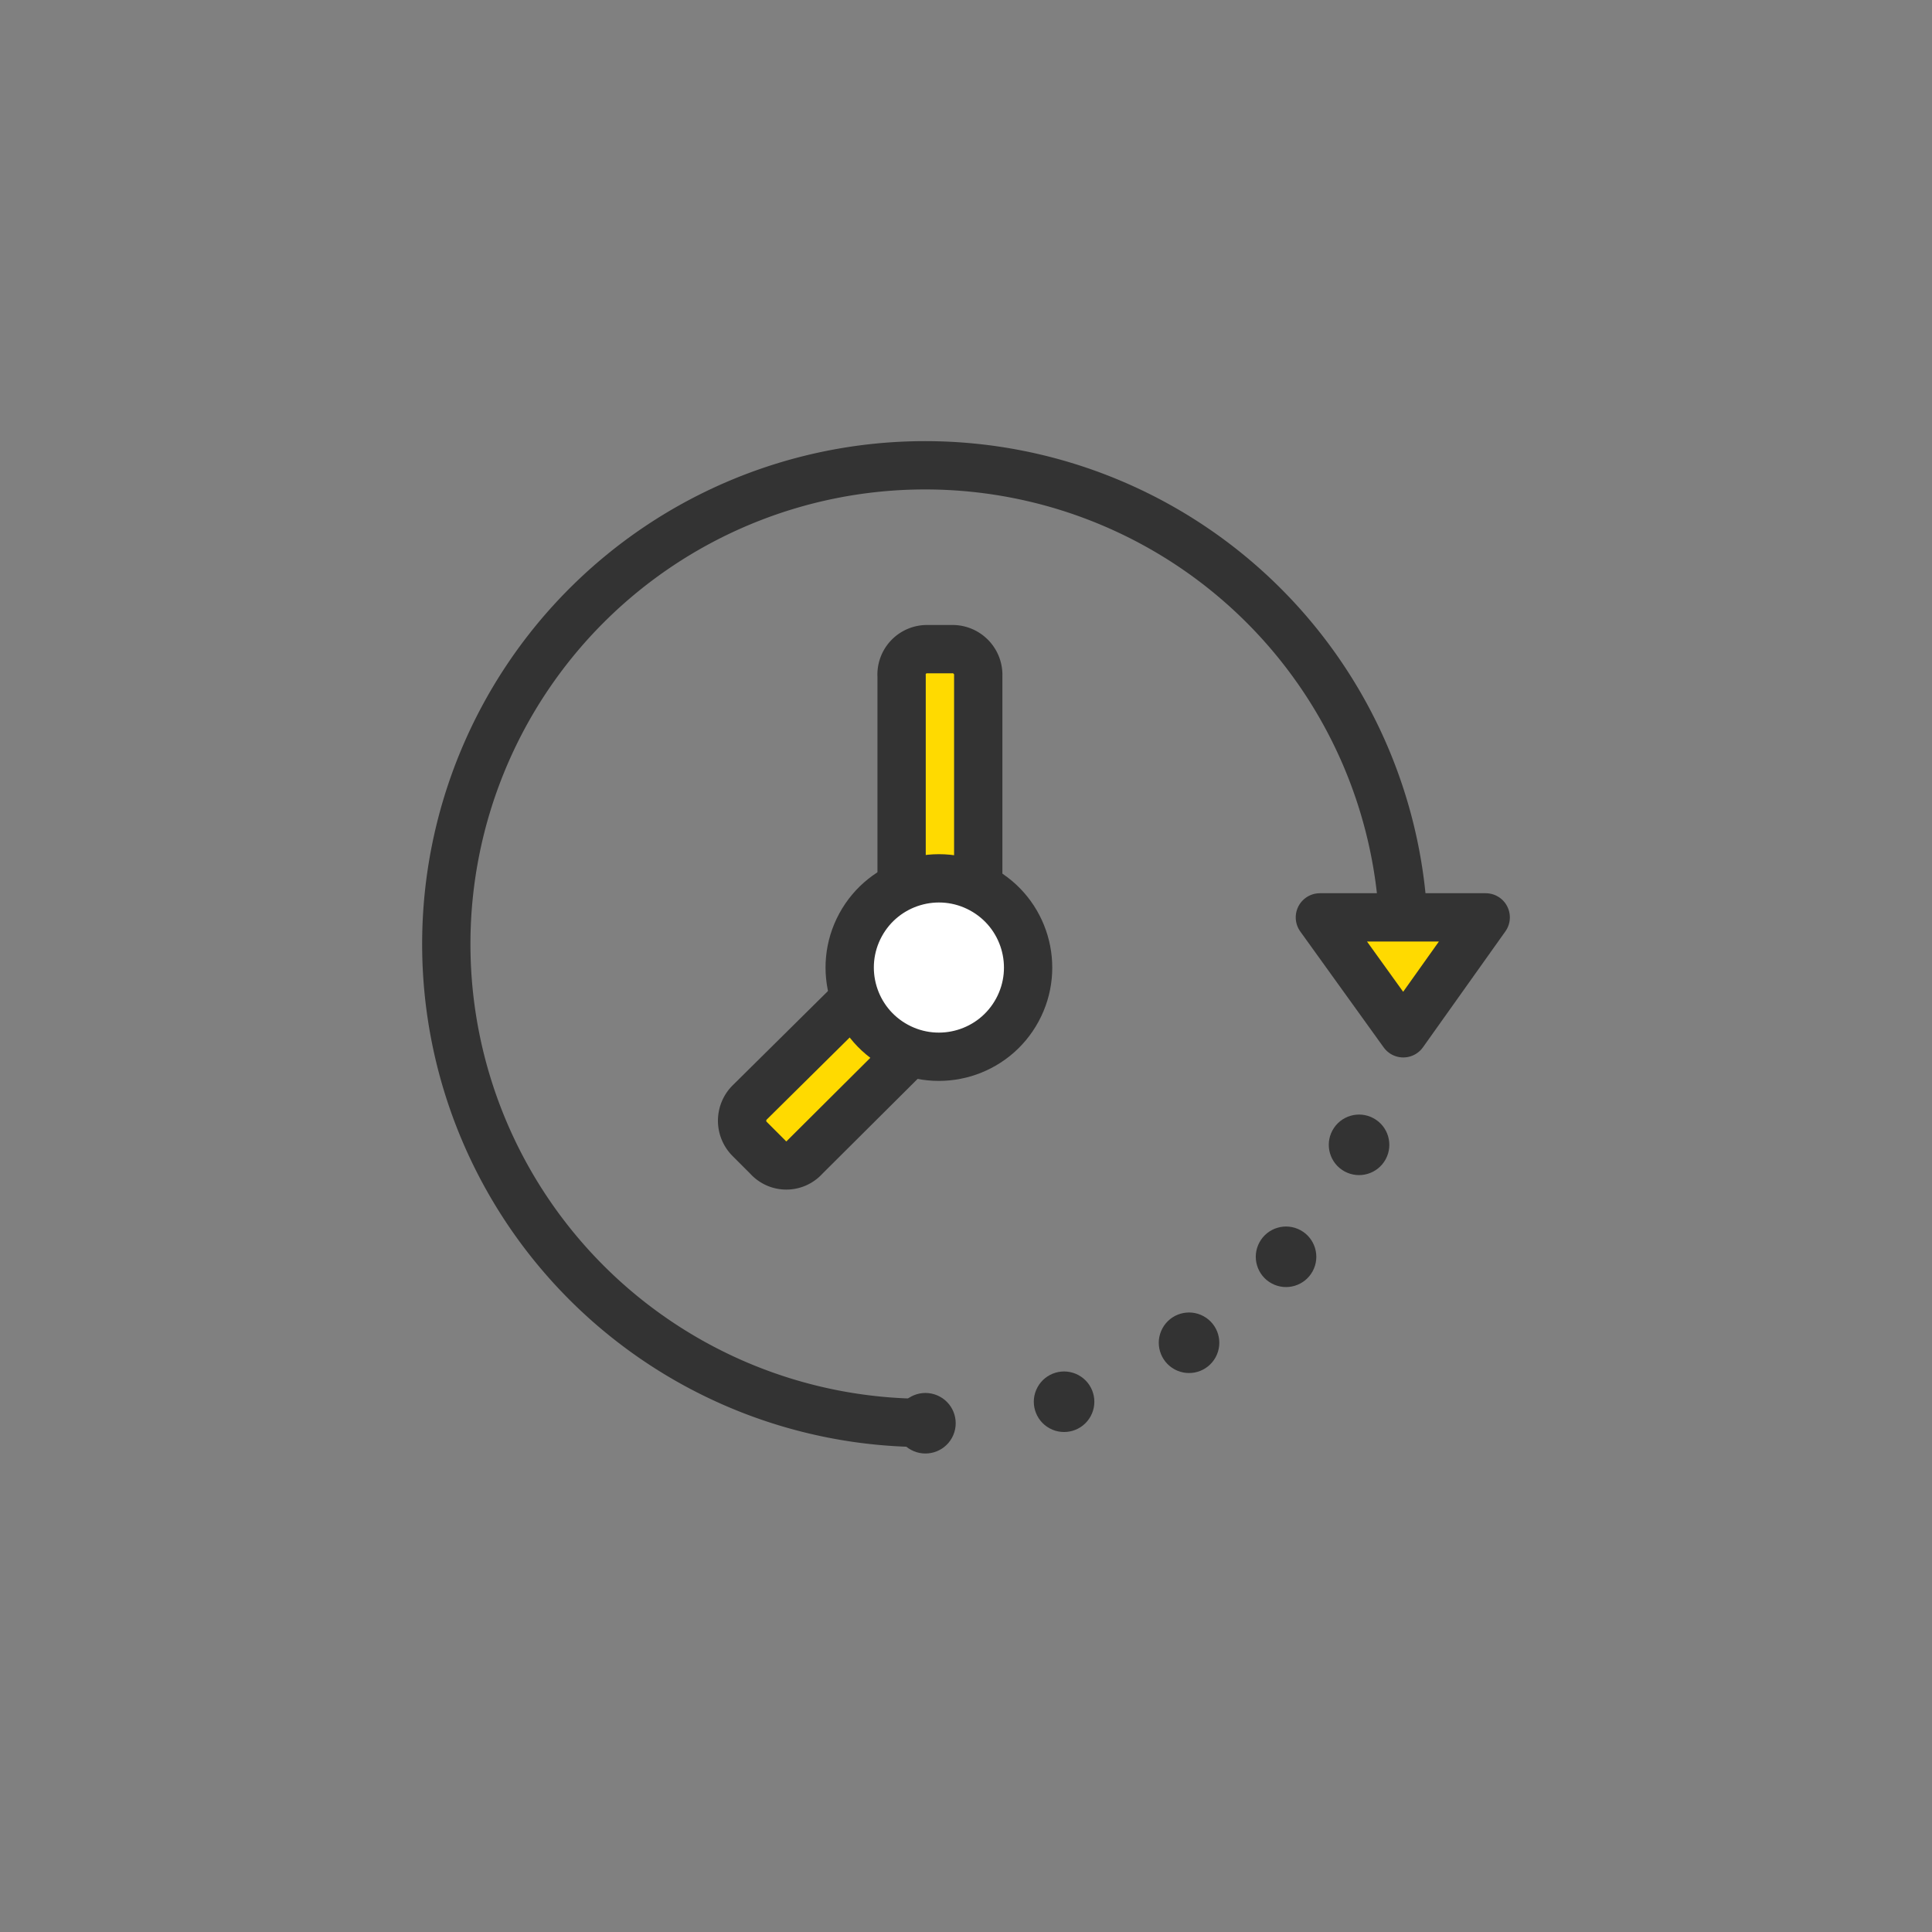 <svg id="Ebene_1" data-name="Ebene 1" xmlns="http://www.w3.org/2000/svg" viewBox="0 0 60 60"><rect x="0" y="0" width="60" height="60" fill="#808080" stroke="none"/><defs><style>.cls-1{fill:none;}.cls-1,.cls-2,.cls-3{stroke:#333;stroke-linecap:round;stroke-linejoin:round;stroke-width:1.5px;}.cls-2{fill:#ffda00;}.cls-3{fill:#fff;}.cls-4{fill:#333;}</style></defs><path class="cls-1" d="M43.6,29.32A14.87,14.87,0,1,0,28.73,44.19"/><path class="cls-2" d="M29.55,20.16h-.79A.79.79,0,0,0,28,21v8.53a.8.8,0,0,0,.79.8h.79a.8.8,0,0,0,.8-.8V21A.8.8,0,0,0,29.55,20.16Z"/><path class="cls-2" d="M23.84,35.93l-.56-.56a.8.8,0,0,1,0-1.13L28,29.57a.8.8,0,0,1,1.13,0l.56.56a.8.8,0,0,1,0,1.13L25,35.93A.77.77,0,0,1,23.84,35.93Z"/><circle class="cls-3" cx="29.16" cy="30.05" r="2.77" transform="translate(-11.16 41.35) rotate(-61.52)"/><circle class="cls-4" cx="28.74" cy="44.2" r="0.94" transform="translate(-23.82 48.33) rotate(-61.46)"/><circle class="cls-4" cx="33.04" cy="43.53" r="0.94" transform="translate(-20.98 51.76) rotate(-61.46)"/><circle class="cls-4" cx="36.93" cy="41.7" r="0.94" transform="translate(-17.35 54.22) rotate(-61.46)"/><circle class="cls-4" cx="39.94" cy="39.03" r="0.94" transform="translate(-13.43 55.47) rotate(-61.46)"/><circle class="cls-4" cx="42.21" cy="35.55" r="0.94" transform="translate(-9.19 55.65) rotate(-61.46)"/><polygon class="cls-2" points="40.99 28.49 46.14 28.49 43.58 32.09 40.99 28.49"/></svg>